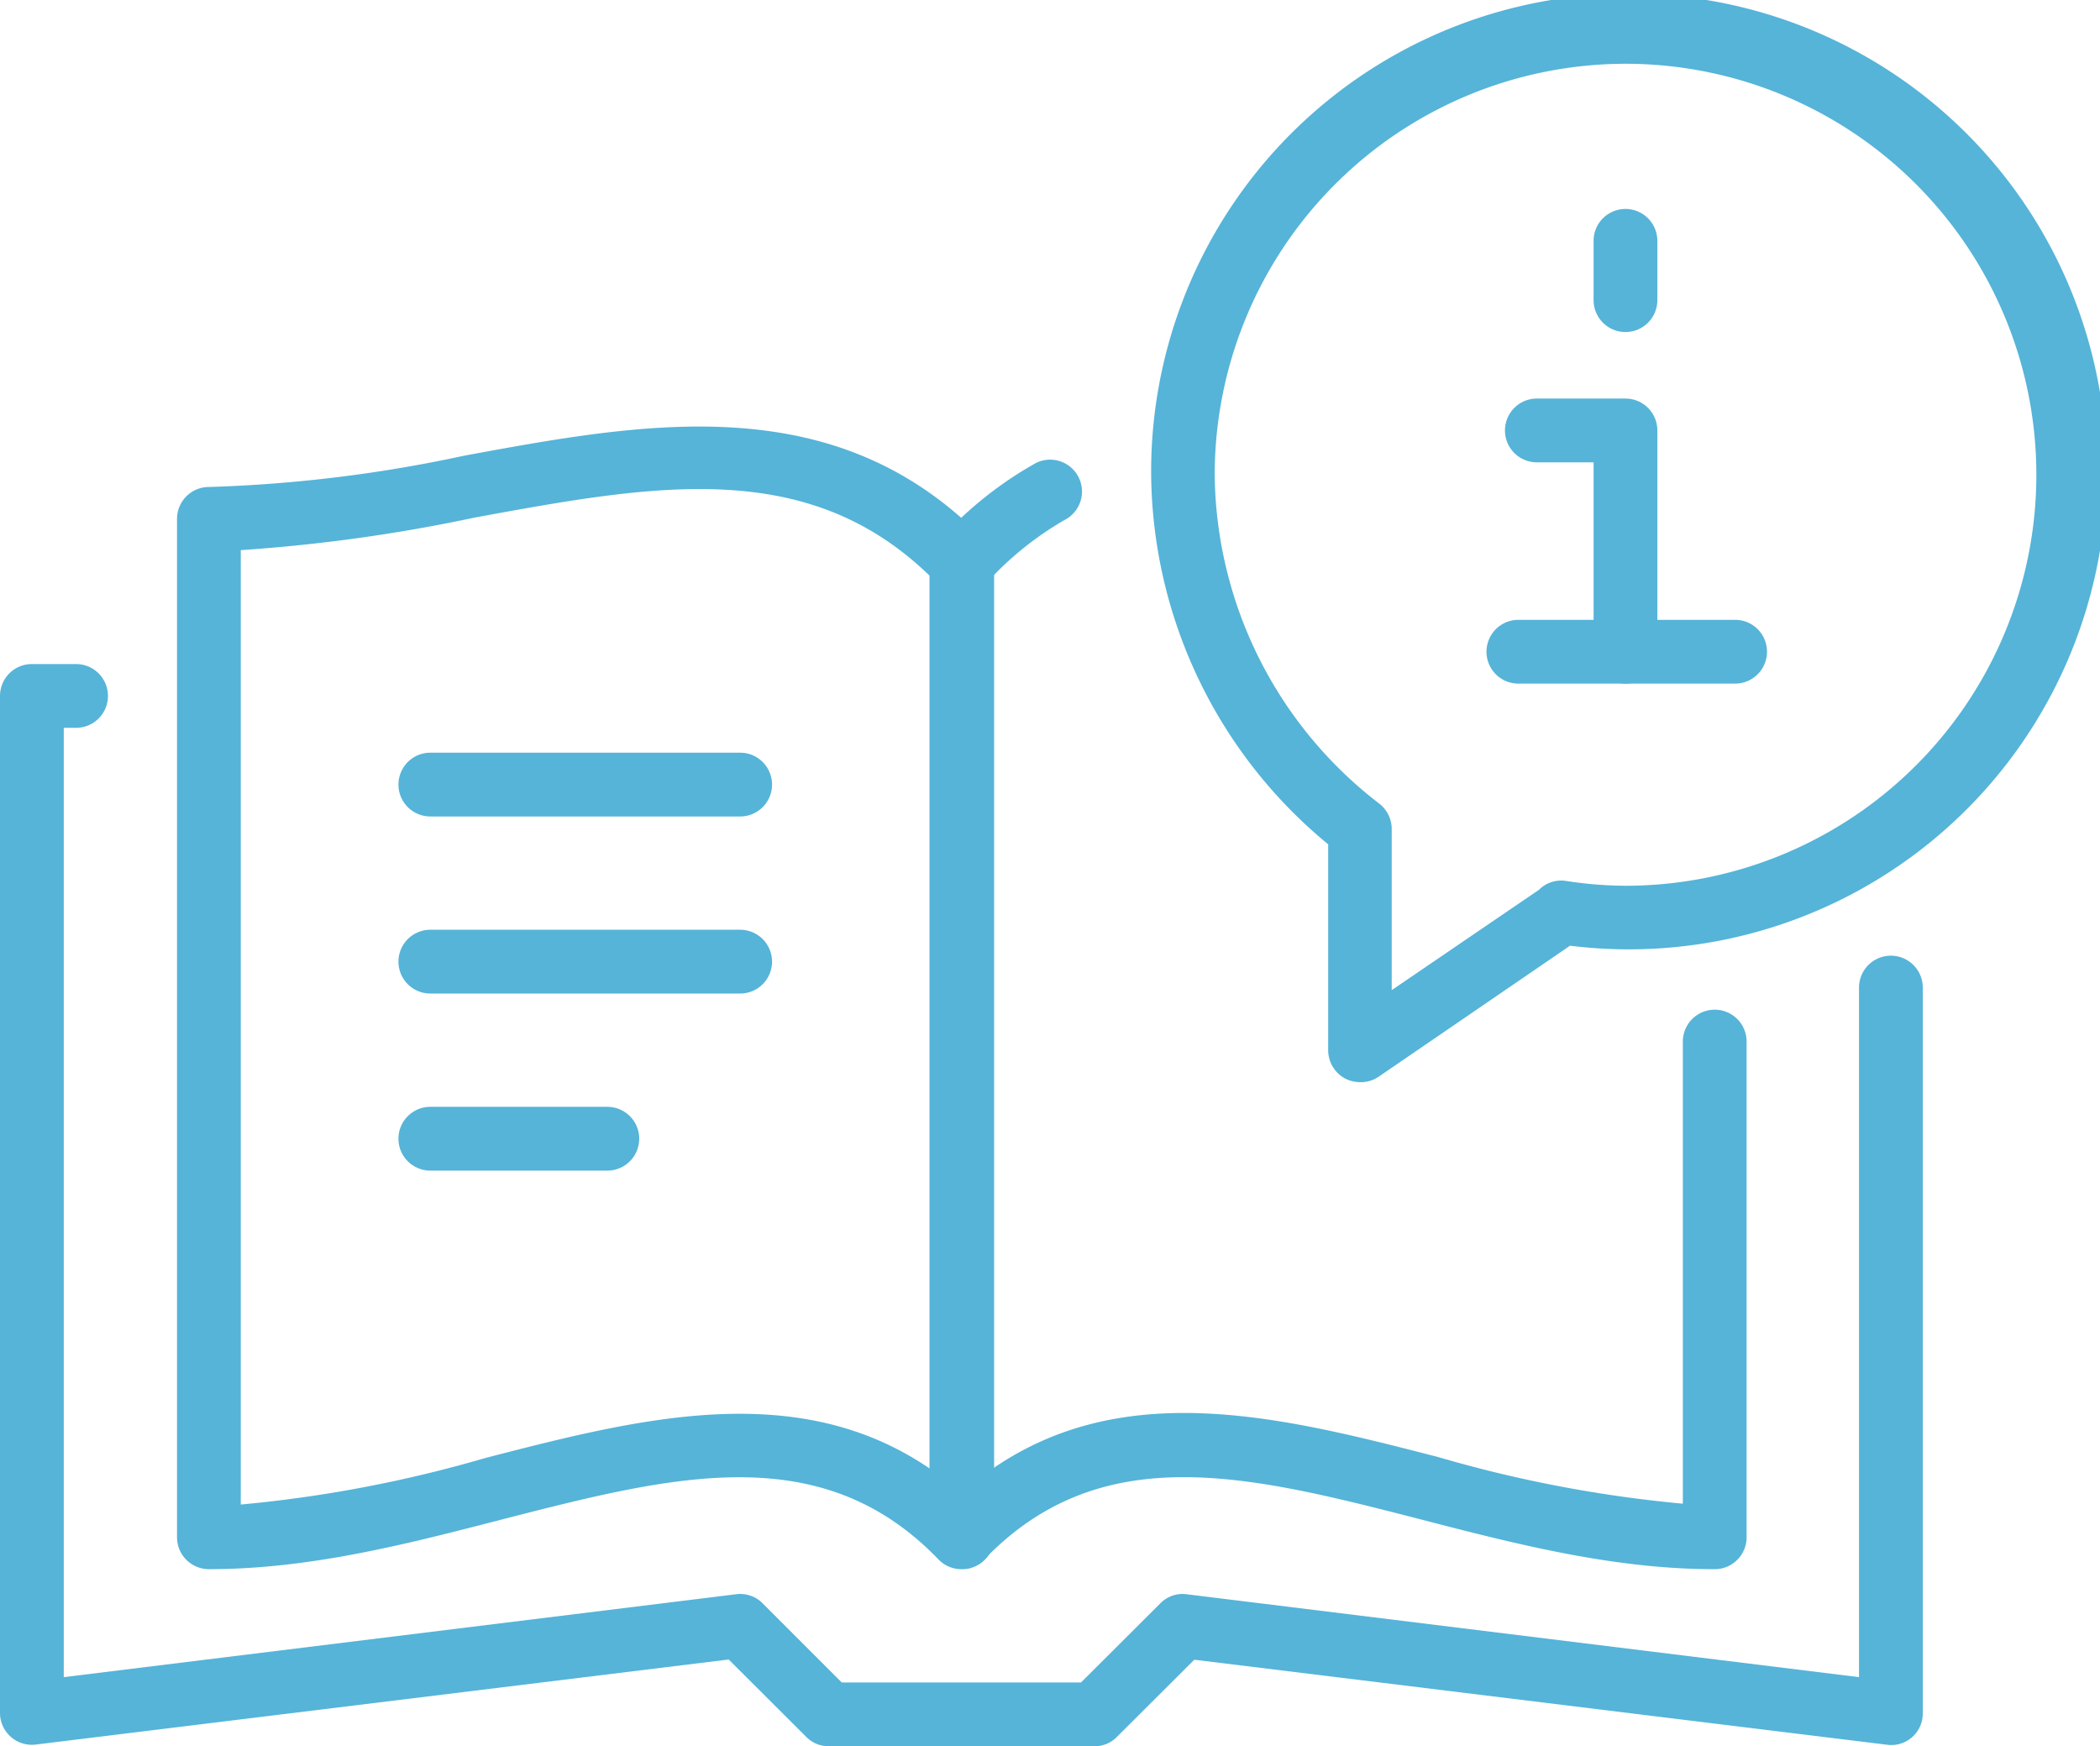 <svg xmlns="http://www.w3.org/2000/svg" viewBox="0 0 98.82 82.15"><defs><style>.cls-1{fill:#55b4d8;}</style></defs><g id="Layer_2" data-name="Layer 2"><g id="Layer_1-2" data-name="Layer 1"><path class="cls-1" d="M45.24,73.82a1.5,1.5,0,0,1-1.08-.46c-5.53-5.74-12.5-3.94-20.57-1.87-4.45,1.15-9,2.33-13.76,2.33a1.5,1.5,0,0,1-1.5-1.5V24.41a1.5,1.5,0,0,1,1.5-1.5,66.16,66.16,0,0,0,12-1.47c8.63-1.59,17.55-3.24,24.53,4a1.48,1.48,0,0,1,.42,1V72.32a1.5,1.5,0,0,1-.94,1.39A1.36,1.36,0,0,1,45.24,73.82ZM11.33,25.88v44.9a61,61,0,0,0,11.51-2.19c7.21-1.86,14.64-3.77,20.9.49v-42c-5.79-5.61-13-4.27-21.41-2.73A77.66,77.66,0,0,1,11.33,25.88Z"/><path class="cls-1" d="M51.49,82.15H39a1.46,1.46,0,0,1-1.06-.44l-3.65-3.64-32.6,4A1.5,1.5,0,0,1,0,80.6V32.74a1.5,1.5,0,0,1,1.5-1.5H3.58a1.5,1.5,0,0,1,0,3H3V78.9L34.64,75a1.48,1.48,0,0,1,1.25.43l3.72,3.72H50.87l3.73-3.72A1.46,1.46,0,0,1,55.84,75l31.64,3.9V46.46a1.5,1.5,0,1,1,3,0V80.6a1.48,1.48,0,0,1-1.68,1.48l-32.6-4-3.65,3.64A1.46,1.46,0,0,1,51.49,82.15Z"/><path class="cls-1" d="M45.24,28a1.5,1.5,0,0,1-1.08-2.54,17.86,17.86,0,0,1,4.59-3.68,1.5,1.5,0,1,1,1.33,2.69,15.28,15.28,0,0,0-3.76,3.07A1.5,1.5,0,0,1,45.24,28Z"/><path class="cls-1" d="M80.65,73.82c-4.72,0-9.31-1.18-13.75-2.33-8.08-2.08-15.05-3.87-20.58,1.87a1.49,1.49,0,0,1-2.12,0,1.51,1.51,0,0,1,0-2.12c6.74-7,15.26-4.81,23.49-2.69a60.91,60.91,0,0,0,11.5,2.19V49a1.5,1.5,0,0,1,3,0V72.32A1.5,1.5,0,0,1,80.65,73.82Z"/><path class="cls-1" d="M81.65,32.16H71.45a1.5,1.5,0,0,1,0-3h10.2a1.5,1.5,0,1,1,0,3Z"/><path class="cls-1" d="M76.49,32.16a1.5,1.5,0,0,1-1.5-1.5V21.75H72.32a1.5,1.5,0,0,1,0-3h4.17a1.5,1.5,0,0,1,1.5,1.5V30.66A1.5,1.5,0,0,1,76.49,32.16Z"/><path class="cls-1" d="M76.49,15.62a1.5,1.5,0,0,1-1.5-1.5V11.33a1.5,1.5,0,1,1,3,0v2.79A1.5,1.5,0,0,1,76.49,15.62Z"/><path class="cls-1" d="M64,50.91a1.57,1.57,0,0,1-.7-.17,1.52,1.52,0,0,1-.8-1.33V39.72a22.76,22.76,0,0,1-8.33-17.39A22.48,22.48,0,1,1,73.88,44.49l-9,6.16A1.49,1.49,0,0,1,64,50.91ZM76.49,3A19.35,19.35,0,0,0,57.16,22.33a19.74,19.74,0,0,0,7.75,15.48A1.51,1.51,0,0,1,65.49,39v7.58l6.93-4.72a1.47,1.47,0,0,1,1.25-.42,18.9,18.9,0,0,0,2.82.23A19.33,19.33,0,0,0,76.49,3Z"/><path class="cls-1" d="M34.83,38.41H20.25a1.5,1.5,0,0,1,0-3H34.83a1.5,1.5,0,0,1,0,3Z"/><path class="cls-1" d="M34.83,46.74H20.25a1.5,1.5,0,0,1,0-3H34.83a1.5,1.5,0,0,1,0,3Z"/><path class="cls-1" d="M28.58,55.07H20.25a1.5,1.5,0,1,1,0-3h8.33a1.5,1.5,0,1,1,0,3Z"/></g></g></svg>